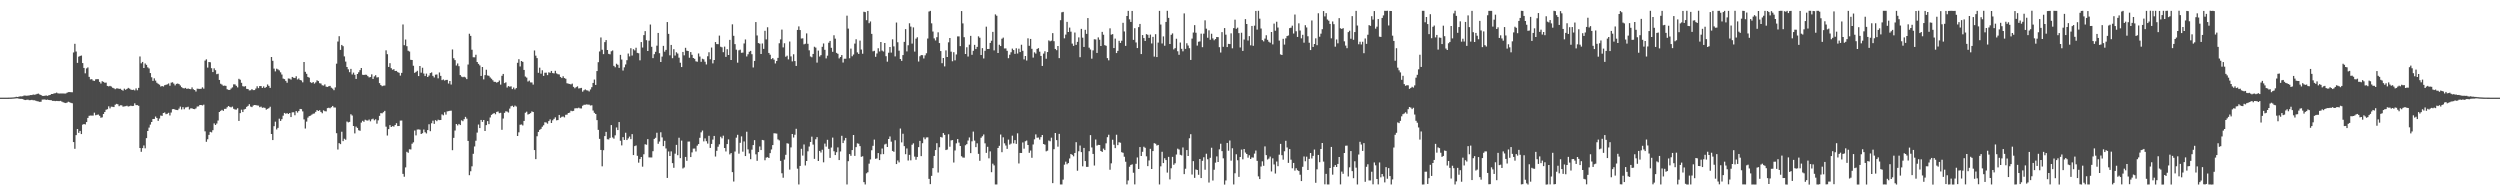 <?xml version="1.0" encoding="UTF-8"?>
<svg xmlns="http://www.w3.org/2000/svg" width="1920" height="150">
  <path d="M0 75.000h1v1.000H0zM1 75.000h1v1.000H1zM2 75.000h1v1.000H2zM3 75.000h1v1.000H3zM4 74.999h1v1.000H4zM5 74.989h1v1.000H5zM6 74.969h1v1.000H6zM7 74.947h1v1.000H7zM8 74.911h1v1.000H8zM9 74.833h1v1.000H9zM10 74.789h1v1.000H10zM11 74.650h1v1.000H11zM12 74.368h1v1.130H12zM13 74.496h1v1.000H13zM14 74.234h1v1.565H14zM15 74.007h1v1.940H15zM16 74.046h1v1.873H16zM17 73.858h1v2.246H17zM18 73.381h1v3.267H18zM19 73.446h1v3.401H19zM20 73.524h1v3.104H20zM21 73.420h1v3.148H21zM22 73.290h1v3.671H22zM23 73.022h1v3.897H23zM24 73.000h1v3.717H24zM25 72.625h1v4.361H25zM26 72.754h1v4.256H26zM27 72.545h1v4.832H27zM28 72.103h1v5.598H28zM29 71.881h1v6.062H29zM30 72.525h1v5.702H30zM31 72.936h1v5.194H31zM32 73.625h1v2.853H32zM33 73.652h1v2.774H33zM34 73.521h1v2.873H34zM35 73.340h1v3.424H35zM36 73.602h1v2.888H36zM37 73.142h1v3.643H37zM38 72.963h1v3.917H38zM39 72.200h1v4.791H39zM40 72.182h1v5.316H40zM41 71.730h1v5.723H41zM42 71.598h1v6.095H42zM43 71.104h1v6.425H43zM44 71.697h1v5.946H44zM45 71.857h1v5.808H45zM46 71.770h1v5.688H46zM47 71.789h1v6.237H47zM48 71.790h1v6.725H48zM49 71.846h1v7.069H49zM50 71.857h1v7.319H50zM51 71.227h1v7.579H51zM52 70.739h1v7.388H52zM53 70.701h1v7.826H53zM54 70.784h1v8.197H54zM55 70.881h1v8.443H55zM56 40.294h1v68.806H56zM57 33.616h1v80.652H57zM58 39.574h1v64.223H58zM59 48.267h1v50.811H59zM60 43.537h1v58.508H60zM61 42.976h1v57.566H61zM62 42.649h1v60.300H62zM63 48.431h1v47.308H63zM64 52.178h1v43.040H64zM65 56.339h1v39.237H65zM66 52.518h1v41.242H66zM67 51.759h1v38.826H67zM68 59.020h1v29.939H68zM69 60.957h1v27.746H69zM70 60.752h1v28.053H70zM71 61.829h1v26.928H71zM72 62.161h1v24.379H72zM73 60.944h1v27.566H73zM74 60.757h1v27.397H74zM75 60.811h1v27.171H75zM76 62.861h1v26.090H76zM77 64.165h1v26.266H77zM78 62.373h1v27.733H78zM79 62.849h1v24.709H79zM80 63.547h1v22.477H80zM81 63.453h1v20.804H81zM82 65.974h1v17.874H82zM83 66.339h1v15.322H83zM84 65.949h1v17.315H84zM85 66.481h1v15.431H85zM86 67.385h1v14.627H86zM87 67.779h1v14.450H87zM88 68.495h1v11.935H88zM89 67.911h1v11.838H89zM90 67.884h1v12.167H90zM91 68.269h1v13.271H91zM92 68.172h1v12.661H92zM93 68.998h1v11.914H93zM94 69.636h1v12.294H94zM95 68.073h1v13.653H95zM96 68.945h1v12.596H96zM97 68.325h1v12.855H97zM98 67.468h1v14.351H98zM99 68.068h1v13.476H99zM100 68.780h1v12.370H100zM101 69.129h1v12.330H101zM102 68.841h1v12.455H102zM103 69.449h1v9.909H103zM104 67.876h1v12.858H104zM105 69.338h1v11.423H105zM106 67.503h1v13.767H106zM107 43.356h1v70.289H107zM108 48.657h1v67.922H108zM109 47.545h1v66.209H109zM110 52.208h1v59.486H110zM111 48.739h1v65.189H111zM112 49.816h1v56.274H112zM113 51.722h1v48.864H113zM114 52.560h1v45.450H114zM115 56.138h1v39.578H115zM116 59.316h1v34.378H116zM117 62.108h1v29.296H117zM118 60.154h1v31.174H118zM119 61.923h1v27.560H119zM120 63.519h1v27.106H120zM121 64.360h1v28.479H121zM122 65.044h1v25.995H122zM123 66.477h1v22.271H123zM124 66.029h1v22.933H124zM125 66.454h1v20.349H125zM126 65.437h1v20.958H126zM127 65.150h1v22.533H127zM128 64.752h1v22.616H128zM129 64.125h1v22.508H129zM130 65.863h1v22.805H130zM131 63.491h1v22.919H131zM132 63.190h1v20.683H132zM133 64.207h1v19.499H133zM134 65.579h1v18.650H134zM135 64.391h1v20.047H135zM136 64.146h1v20.433H136zM137 64.540h1v18.844H137zM138 65.645h1v16.237H138zM139 66.925h1v17.143H139zM140 67.702h1v14.561H140zM141 67.892h1v16.025H141zM142 67.497h1v15.027H142zM143 68.313h1v14.043H143zM144 67.925h1v14.057H144zM145 68.306h1v15.787H145zM146 68.496h1v14.721H146zM147 67.139h1v16.070H147zM148 68.545h1v15.153H148zM149 69.119h1v14.760H149zM150 70.276h1v12.970H150zM151 68.112h1v13.729H151zM152 68.203h1v13.517H152zM153 68.318h1v12.316H153zM154 68.173h1v12.484H154zM155 67.047h1v13.939H155zM156 68.111h1v12.262H156zM157 46.551h1v54.328H157zM158 45.561h1v63.353H158zM159 51.933h1v55.034H159zM160 47.591h1v55.963H160zM161 47.814h1v53.459H161zM162 52.367h1v49.312H162zM163 55.354h1v44.637H163zM164 52.500h1v42.269H164zM165 53.928h1v42.076H165zM166 56.970h1v37.910H166zM167 56.633h1v35.922H167zM168 61.410h1v24.631H168zM169 64.286h1v20.866H169zM170 64.977h1v19.400H170zM171 65.874h1v19.249H171zM172 65.725h1v17.884H172zM173 65.970h1v17.569H173zM174 68.562h1v13.818H174zM175 69.004h1v12.383H175zM176 69.076h1v12.979H176zM177 67.972h1v14.508H177zM178 67.110h1v14.735H178zM179 64.769h1v18.767H179zM180 64.818h1v19.283H180zM181 65.883h1v18.276H181zM182 67.097h1v16.027H182zM183 60.535h1v32.326H183zM184 61.250h1v25.626H184zM185 63.604h1v20.621H185zM186 66.213h1v19.849H186zM187 66.485h1v17.559H187zM188 66.130h1v17.474H188zM189 68.229h1v13.846H189zM190 68.415h1v12.869H190zM191 69.441h1v10.563H191zM192 69.310h1v12.521H192zM193 68.476h1v13.787H193zM194 69.203h1v11.871H194zM195 69.151h1v11.481H195zM196 68.020h1v12.709H196zM197 66.232h1v14.778H197zM198 67.663h1v13.463H198zM199 66.085h1v16.254H199zM200 66.115h1v15.750H200zM201 67.521h1v15.287H201zM202 66.377h1v16.208H202zM203 67.564h1v15.298H203zM204 66.749h1v17.497H204zM205 64.894h1v18.708H205zM206 65.953h1v17.131H206zM207 67.489h1v14.494H207zM208 43.763h1v59.153H208zM209 46.695h1v60.857H209zM210 52.670h1v44.226H210zM211 54.846h1v38.618H211zM212 52.746h1v46.683H212zM213 53.279h1v44.932H213zM214 54.054h1v37.108H214zM215 55.563h1v37.330H215zM216 57.244h1v34.297H216zM217 60.386h1v28.448H217zM218 60.758h1v25.956H218zM219 62.081h1v25.245H219zM220 63.517h1v23.383H220zM221 60.243h1v27.297H221zM222 60.435h1v26.332H222zM223 61.136h1v28.755H223zM224 59.089h1v27.168H224zM225 59.676h1v26.524H225zM226 59.942h1v28.595H226zM227 58.577h1v26.734H227zM228 61.027h1v25.432H228zM229 60.254h1v25.045H229zM230 61.426h1v22.235H230zM231 61.791h1v22.006H231zM232 63.249h1v22.327H232zM233 47.637h1v44.079H233zM234 55.162h1v43.545H234zM235 56.660h1v36.714H235zM236 59.096h1v31.242H236zM237 59.657h1v29.548H237zM238 63.133h1v25.718H238zM239 63.777h1v24.309H239zM240 62.985h1v24.350H240zM241 64.210h1v22.913H241zM242 63.270h1v22.637H242zM243 61.689h1v22.831H243zM244 62.242h1v22.986H244zM245 63.890h1v20.718H245zM246 64.138h1v21.822H246zM247 65.469h1v21.513H247zM248 65.764h1v18.995H248zM249 64.842h1v20.536H249zM250 66.549h1v19.021H250zM251 66.758h1v16.268H251zM252 66.244h1v16.474H252zM253 65.942h1v17.214H253zM254 67.335h1v15.018H254zM255 68.064h1v13.312H255zM256 69.271h1v13.240H256zM257 67.121h1v15.489H257zM258 48.872h1v53.420H258zM259 31.875h1v82.980H259zM260 27.803h1v82.105H260zM261 38.301h1v72.397H261zM262 34.510h1v66.665H262zM263 35.462h1v72.946H263zM264 43.332h1v63.223H264zM265 47.293h1v60.029H265zM266 51.475h1v41.873H266zM267 53.242h1v40.784H267zM268 55.448h1v38.158H268zM269 52.902h1v34.864H269zM270 57.187h1v31.520H270zM271 55.747h1v41.040H271zM272 57.457h1v45.014H272zM273 60.627h1v36.586H273zM274 56.850h1v41.416H274zM275 55.521h1v44.525H275zM276 53.869h1v46.579H276zM277 52.237h1v41.909H277zM278 57.385h1v35.400H278zM279 57.588h1v35.967H279zM280 57.353h1v34.618H280zM281 57.445h1v35.024H281zM282 58.483h1v34.143H282zM283 59.436h1v32.377H283zM284 59.211h1v33.961H284zM285 57.084h1v34.576H285zM286 60.605h1v30.534H286zM287 58.661h1v33.767H287zM288 57.778h1v33.851H288zM289 59.494h1v35.491H289zM290 59.292h1v33.124H290zM291 63.845h1v25.116H291zM292 65.308h1v21.576H292zM293 66.208h1v20.832H293zM294 65.805h1v20.378H294zM295 65.691h1v19.434H295zM296 38.677h1v58.589H296zM297 41.636h1v62.439H297zM298 51.380h1v47.772H298zM299 48.555h1v47.554H299zM300 52.380h1v45.173H300zM301 53.581h1v43.270H301zM302 53.151h1v44.080H302zM303 54.547h1v41.431H303zM304 54.435h1v40.176H304zM305 55.406h1v41.409H305zM306 55.925h1v40.848H306zM307 58.080h1v34.544H307zM308 55.987h1v36.605H308zM309 18.780h1v114.766H309zM310 34.735h1v101.006H310zM311 30.378h1v98.165H311zM312 35.482h1v81.082H312zM313 38.953h1v78.412H313zM314 39.585h1v75.060H314zM315 45.913h1v68.857H315zM316 46.082h1v64.306H316zM317 50.476h1v58.845H317zM318 55.951h1v44.296H318zM319 55.185h1v48.807H319zM320 54.360h1v45.109H320zM321 58.396h1v40.974H321zM322 50.705h1v48.889H322zM323 55.824h1v47.072H323zM324 51.996h1v50.307H324zM325 56.470h1v43.012H325zM326 58.427h1v43.143H326zM327 56.551h1v45.955H327zM328 59.149h1v40.752H328zM329 57.995h1v37.422H329zM330 56.113h1v44.624H330zM331 55.577h1v39.093H331zM332 58.273h1v34.376H332zM333 59.510h1v35.627H333zM334 57.362h1v34.910H334zM335 57.182h1v35.877H335zM336 60.166h1v31.729H336zM337 55.655h1v36.605H337zM338 58.249h1v33.916H338zM339 61.529h1v26.328H339zM340 61.013h1v27.542H340zM341 61.833h1v24.398H341zM342 61.391h1v26.614H342zM343 61.340h1v24.237H343zM344 64.178h1v21.165H344zM345 62.226h1v22.878H345zM346 64.899h1v20.105H346zM347 37.971h1v77.361H347zM348 44.727h1v61.145H348zM349 46.159h1v54.087H349zM350 50.338h1v44.880H350zM351 48.723h1v47.581H351zM352 50.817h1v44.356H352zM353 57.663h1v38.403H353zM354 58.836h1v33.572H354zM355 59.268h1v33.820H355zM356 58.913h1v32.649H356zM357 59.508h1v30.223H357zM358 60.792h1v30.345H358zM359 49.542h1v58.670H359zM360 25.896h1v108.682H360zM361 27.570h1v103.986H361zM362 38.171h1v89.556H362zM363 44.001h1v74.126H363zM364 44.027h1v68.470H364zM365 42.026h1v66.057H365zM366 47.607h1v54.256H366zM367 49.061h1v46.589H367zM368 50.242h1v48.114H368zM369 58.299h1v33.811H369zM370 51.463h1v42.139H370zM371 60.957h1v31.216H371zM372 57.685h1v42.907H372zM373 53.539h1v42.546H373zM374 57.946h1v35.088H374zM375 58.192h1v37.132H375zM376 59.479h1v30.743H376zM377 60.473h1v27.727H377zM378 61.650h1v25.795H378zM379 62.810h1v23.986H379zM380 62.860h1v24.872H380zM381 63.493h1v22.497H381zM382 62.998h1v22.633H382zM383 61.853h1v25.063H383zM384 64.990h1v21.631H384zM385 58.203h1v41.465H385zM386 56.789h1v34.253H386zM387 63.860h1v22.843H387zM388 63.241h1v22.231H388zM389 67.203h1v18.487H389zM390 66.077h1v20.336H390zM391 66.586h1v16.844H391zM392 66.320h1v15.291H392zM393 68.436h1v12.776H393zM394 67.217h1v15.010H394zM395 68.679h1v12.415H395zM396 67.650h1v14.143H396zM397 48.238h1v56.191H397zM398 45.445h1v56.173H398zM399 51.039h1v44.778H399zM400 46.833h1v48.766H400zM401 47.516h1v48.823H401zM402 53.687h1v39.212H402zM403 58.758h1v27.831H403zM404 59.584h1v26.178H404zM405 62.628h1v25.311H405zM406 61.927h1v25.553H406zM407 63.261h1v23.621H407zM408 63.309h1v22.242H408zM409 64.979h1v21.044H409zM410 38.772h1v76.498H410zM411 42.773h1v79.443H411zM412 44.635h1v60.025H412zM413 55.935h1v45.408H413zM414 51.990h1v47.725H414zM415 56.555h1v42.439H415zM416 53.961h1v43.386H416zM417 58.272h1v37.919H417zM418 55.855h1v38.065H418zM419 55.831h1v38.278H419zM420 57.695h1v37.264H420zM421 55.528h1v37.443H421zM422 55.888h1v35.792H422zM423 54.486h1v39.988H423zM424 56.095h1v36.339H424zM425 56.360h1v34.904H425zM426 54.379h1v35.723H426zM427 56.395h1v36.031H427zM428 56.962h1v35.242H428zM429 57.178h1v31.111H429zM430 59.075h1v31.399H430zM431 59.937h1v29.756H431zM432 58.563h1v30.876H432zM433 59.932h1v30.251H433zM434 60.480h1v27.700H434zM435 63.951h1v24.047H435zM436 64.276h1v22.522H436zM437 64.475h1v22.054H437zM438 64.806h1v20.214H438zM439 64.225h1v21.183H439zM440 66.703h1v18.445H440zM441 67.772h1v15.454H441zM442 66.924h1v16.186H442zM443 66.306h1v16.842H443zM444 67.928h1v14.746H444zM445 67.749h1v15.494H445zM446 67.495h1v15.816H446zM447 70.377h1v10.807H447zM448 69.331h1v11.174H448zM449 68.654h1v11.756H449zM450 69.335h1v10.840H450zM451 69.516h1v10.815H451zM452 70.220h1v10.182H452zM453 68.733h1v12.316H453zM454 66.972h1v13.852H454zM455 63.712h1v21.156H455zM456 61.057h1v25.550H456zM457 65.207h1v22.358H457zM458 54.565h1v37.695H458zM459 47.747h1v51.980H459zM460 39.505h1v67.148H460zM461 28.796h1v86.367H461zM462 38.192h1v89.531H462zM463 41.550h1v73.795H463zM464 32.350h1v72.175H464zM465 30.781h1v70.504H465zM466 38.379h1v68.590H466zM467 41.383h1v65.731H467zM468 41.744h1v64.128H468zM469 39.382h1v56.678H469zM470 38.781h1v66.790H470zM471 50.571h1v55.926H471zM472 51.647h1v52.311H472zM473 48.965h1v48.908H473zM474 49.752h1v50.146H474zM475 52.146h1v41.596H475zM476 42.137h1v65.943H476zM477 45.704h1v65.962H477zM478 54.164h1v51.142H478zM479 51.696h1v55.795H479zM480 49.487h1v52.429H480zM481 46.235h1v61.357H481zM482 41.134h1v65.164H482zM483 43.297h1v61.610H483zM484 37.024h1v69.846H484zM485 42.668h1v60.337H485zM486 37.783h1v81.311H486zM487 38.697h1v73.532H487zM488 36.683h1v75.056H488zM489 40.584h1v79.052H489zM490 40.887h1v84.030H490zM491 46.326h1v75.820H491zM492 32.308h1v88.264H492zM493 36.523h1v91.464H493zM494 26.987h1v91.475H494zM495 23.897h1v86.907H495zM496 30.855h1v80.310H496zM497 39.185h1v67.681H497zM498 31.228h1v89.671H498zM499 18.821h1v102.088H499zM500 35.958h1v84.977H500zM501 44.632h1v71.493H501zM502 41.644h1v65.032H502zM503 39.775h1v66.060H503zM504 35.055h1v66.889H504zM505 25.308h1v85.126H505zM506 40.882h1v67.806H506zM507 47.608h1v53.991H507zM508 43.461h1v62.038H508zM509 35.225h1v76.991H509zM510 39.665h1v68.457H510zM511 38.310h1v75.713H511zM512 16.966h1v119.663H512zM513 26.012h1v90.297H513zM514 42.474h1v77.349H514zM515 34.523h1v81.772H515zM516 44.703h1v80.565H516zM517 37.771h1v91.116H517zM518 42.650h1v75.386H518zM519 40.115h1v71.135H519zM520 41.127h1v78.044H520zM521 44.277h1v61.483H521zM522 48.169h1v73.273H522zM523 51.523h1v56.439H523zM524 39.874h1v89.496H524zM525 42.511h1v86.126H525zM526 36.733h1v83.781H526zM527 38.920h1v84.554H527zM528 39.178h1v69.573H528zM529 44.329h1v64.346H529zM530 39.972h1v80.665H530zM531 42.105h1v74.938H531zM532 44.541h1v69.586H532zM533 45.163h1v68.915H533zM534 47.128h1v69.193H534zM535 47.429h1v64.427H535zM536 41.064h1v69.581H536zM537 43.430h1v62.398H537zM538 47.483h1v54.125H538zM539 45.118h1v55.140H539zM540 45.546h1v63.052H540zM541 47.389h1v58.921H541zM542 49.511h1v58.946H542zM543 43.193h1v67.104H543zM544 40.137h1v64.137H544zM545 45.492h1v68.107H545zM546 36.517h1v74.028H546zM547 48.686h1v58.548H547zM548 46.075h1v58.325H548zM549 32.291h1v87.925H549zM550 33.839h1v81.968H550zM551 33.926h1v78.770H551zM552 27.356h1v83.491H552zM553 35.882h1v69.122H553zM554 36.337h1v69.894H554zM555 40.074h1v64.101H555zM556 35.810h1v77.837H556zM557 43.651h1v72.670H557zM558 37.804h1v72.845H558zM559 42.256h1v64.817H559zM560 30.641h1v87.918H560zM561 46.069h1v71.504H561zM562 18.686h1v113.522H562zM563 27.473h1v111.927H563zM564 33.877h1v82.523H564zM565 38.121h1v67.590H565zM566 48.148h1v55.385H566zM567 38.654h1v79.355H567zM568 38.120h1v71.541H568zM569 40.559h1v64.190H569zM570 40.422h1v76.049H570zM571 33.394h1v75.236H571zM572 30.285h1v89.585H572zM573 43.386h1v57.782H573zM574 41.665h1v73.094H574zM575 39.737h1v78.133H575zM576 39.079h1v83.163H576zM577 41.609h1v73.318H577zM578 51.820h1v59.613H578zM579 46.819h1v60.829H579zM580 16.938h1v101.582H580zM581 27.247h1v96.227H581zM582 33.054h1v83.733H582zM583 33.533h1v78.943H583zM584 41.488h1v73.750H584zM585 33.397h1v74.082H585zM586 37.525h1v70.190H586zM587 23.659h1v99.422H587zM588 30.233h1v90.794H588zM589 20.922h1v99.773H589zM590 40.634h1v80.711H590zM591 42.045h1v75.545H591zM592 45.431h1v69.356H592zM593 44.612h1v66.820H593zM594 45.831h1v56.524H594zM595 48.720h1v53.755H595zM596 46.837h1v55.764H596zM597 44.423h1v62.658H597zM598 33.229h1v74.596H598zM599 30.259h1v93.303H599zM600 22.716h1v110.374H600zM601 36.382h1v100.119H601zM602 33.249h1v89.310H602zM603 43.572h1v75.331H603zM604 42.776h1v67.267H604zM605 45.621h1v64.740H605zM606 31.871h1v98.386H606zM607 43.305h1v69.899H607zM608 47.138h1v55.750H608zM609 41.673h1v63.964H609zM610 46.878h1v56.598H610zM611 50.621h1v48.320H611zM612 22.965h1v106.572H612zM613 20.272h1v121.378H613zM614 23.100h1v104.339H614zM615 29.582h1v84.673H615zM616 29.433h1v90.090H616zM617 34.029h1v76.916H617zM618 33.596h1v93.491H618zM619 25.647h1v97.981H619zM620 33.626h1v82.598H620zM621 38.657h1v73.862H621zM622 43.365h1v65.694H622zM623 43.959h1v60.996H623zM624 41.414h1v69.626H624zM625 35.905h1v86.087H625zM626 36.574h1v70.388H626zM627 48.103h1v57.239H627zM628 38.886h1v84.760H628zM629 43.394h1v72.525H629zM630 42.337h1v74.828H630zM631 35.965h1v79.027H631zM632 33.377h1v91.298H632zM633 38.252h1v72.036H633zM634 44.835h1v67.743H634zM635 42.757h1v64.633H635zM636 32.801h1v81.532H636zM637 31.453h1v89.807H637zM638 36.712h1v76.620H638zM639 39.777h1v65.901H639zM640 27.092h1v89.078H640zM641 29.704h1v89.408H641zM642 40.618h1v76.272H642zM643 41.321h1v71.893H643zM644 44.839h1v78.116H644zM645 43.753h1v72.576H645zM646 42.286h1v61.998H646zM647 48.045h1v61.815H647zM648 45.090h1v62.784H648zM649 45.088h1v60.839H649zM650 12.037h1v129.618H650zM651 21.969h1v101.843H651zM652 44.737h1v73.578H652zM653 37.310h1v82.369H653zM654 43.207h1v72.053H654zM655 41.888h1v61.787H655zM656 33.493h1v86.210H656zM657 30.155h1v82.849H657zM658 40.260h1v69.842H658zM659 41.416h1v68.979H659zM660 31.203h1v81.015H660zM661 38.018h1v82.403H661zM662 41.270h1v78.721H662zM663 9.036h1v130.826H663zM664 9.296h1v132.378H664zM665 15.498h1v117.612H665zM666 8.395h1v123.908H666zM667 17.828h1v107.873H667zM668 16.506h1v105.942H668zM669 25.988h1v89.431H669zM670 39.438h1v72.562H670zM671 38.997h1v68.231H671zM672 43.617h1v78.353H672zM673 41.064h1v80.592H673zM674 37.074h1v80.468H674zM675 39.508h1v83.422H675zM676 32.254h1v86.215H676zM677 38.849h1v75.226H677zM678 39.583h1v78.817H678zM679 33.018h1v77.924H679zM680 43.142h1v67.221H680zM681 47.378h1v65.517H681zM682 40.507h1v66.267H682zM683 36.090h1v68.740H683zM684 40.414h1v68.390H684zM685 30.212h1v85.680H685zM686 35.624h1v80.950H686zM687 43.303h1v64.431H687zM688 17.315h1v108.670H688zM689 32.438h1v90.819H689zM690 38.916h1v85.813H690zM691 45.287h1v53.449H691zM692 46.762h1v62.576H692zM693 42.266h1v60.441H693zM694 32.162h1v80.090H694zM695 22.380h1v96.052H695zM696 39.488h1v74.549H696zM697 34.742h1v88.560H697zM698 17.853h1v101.069H698zM699 20.439h1v102.716H699zM700 33.473h1v77.706H700zM701 21.024h1v89.047H701zM702 39.641h1v80.628H702zM703 29.710h1v92.948H703zM704 28.632h1v91.892H704zM705 47.239h1v65.762H705zM706 43.222h1v64.960H706zM707 42.296h1v77.598H707zM708 42.416h1v67.538H708zM709 44.878h1v60.669H709zM710 42.496h1v64.455H710zM711 40.924h1v64.627H711zM712 29.598h1v75.851H712zM713 8.842h1v128.517H713zM714 8.348h1v133.081H714zM715 17.910h1v117.147H715zM716 24.240h1v104.904H716zM717 29.499h1v90.256H717zM718 31.084h1v84.147H718zM719 28.583h1v81.412H719zM720 24.836h1v107.675H720zM721 33.087h1v80.006H721zM722 39.231h1v65.914H722zM723 48.516h1v57.095H723zM724 44.527h1v57.652H724zM725 50.987h1v52.595H725zM726 38.693h1v76.568H726zM727 43.776h1v71.082H727zM728 32.489h1v70.616H728zM729 29.165h1v83.501H729zM730 39.667h1v68.165H730zM731 47.032h1v60.543H731zM732 40.112h1v84.738H732zM733 46.342h1v69.194H733zM734 41.826h1v68.240H734zM735 27.977h1v78.816H735zM736 27.979h1v81.545H736zM737 35.449h1v76.701H737zM738 8.497h1v111.495H738zM739 17.987h1v102.983H739zM740 28.549h1v92.530H740zM741 41.472h1v70.114H741zM742 36.293h1v74.388H742zM743 43.439h1v64.466H743zM744 34.321h1v71.229H744zM745 27.551h1v90.036H745zM746 42.112h1v66.431H746zM747 39.024h1v62.042H747zM748 34.472h1v73.494H748zM749 37.665h1v75.354H749zM750 35.973h1v74.083H750zM751 27.882h1v90.278H751zM752 28.973h1v94.524H752zM753 42.227h1v63.538H753zM754 36.943h1v67.734H754zM755 44.877h1v58.384H755zM756 39.022h1v71.081H756zM757 20.471h1v96.925H757zM758 37.611h1v75.130H758zM759 37.597h1v83.995H759zM760 32.972h1v83.300H760zM761 31.299h1v100.952H761zM762 24.464h1v101.252H762zM763 38.689h1v88.317H763zM764 11.058h1v130.625H764zM765 12.092h1v129.570H765zM766 40.720h1v72.966H766zM767 34.378h1v77.608H767zM768 35.362h1v67.976H768zM769 29.762h1v87.119H769zM770 28.855h1v76.596H770zM771 37.205h1v72.876H771zM772 37.164h1v74.626H772zM773 39.002h1v75.317H773zM774 44.706h1v62.529H774zM775 42.056h1v68.991H775zM776 40.154h1v70.142H776zM777 37.307h1v66.897H777zM778 38.471h1v71.630H778zM779 41.368h1v66.254H779zM780 37.054h1v73.424H780zM781 41.132h1v61.268H781zM782 37.369h1v88.163H782zM783 39.998h1v77.432H783zM784 34.357h1v83.131H784zM785 39.018h1v70.390H785zM786 45.621h1v68.544H786zM787 43.014h1v65.467H787zM788 46.514h1v61.405H788zM789 29.437h1v81.907H789zM790 35.190h1v82.163H790zM791 29.901h1v85.720H791zM792 37.499h1v83.666H792zM793 44.236h1v66.711H793zM794 40.206h1v66.777H794zM795 41.171h1v62.026H795zM796 37.572h1v68.189H796zM797 36.971h1v68.637H797zM798 39.677h1v67.522H798zM799 42.967h1v62.363H799zM800 50.643h1v53.058H800zM801 41.170h1v69.398H801zM802 39.381h1v71.703H802zM803 45.103h1v71.122H803zM804 39.999h1v75.699H804zM805 31.045h1v76.866H805zM806 31.755h1v76.762H806zM807 31.210h1v74.515H807zM808 25.465h1v115.193H808zM809 31.662h1v82.935H809zM810 37.584h1v64.546H810zM811 38.544h1v69.053H811zM812 35.329h1v77.326H812zM813 44.639h1v58.170H813zM814 15.530h1v126.114H814zM815 9.467h1v132.182H815zM816 9.137h1v128.813H816zM817 29.436h1v97.027H817zM818 26.575h1v97.585H818zM819 16.809h1v109.367H819zM820 24.586h1v100.625H820zM821 21.220h1v100.470H821zM822 24.339h1v93.958H822zM823 33.504h1v85.443H823zM824 35.226h1v84.820H824zM825 25.003h1v92.476H825zM826 34.458h1v74.769H826zM827 32.141h1v98.970H827zM828 28.735h1v87.444H828zM829 43.926h1v67.836H829zM830 22.149h1v94.678H830zM831 28.942h1v98.798H831zM832 36.049h1v77.564H832zM833 22.877h1v100.835H833zM834 25.990h1v102.185H834zM835 13.888h1v114.259H835zM836 36.596h1v79.516H836zM837 38.034h1v65.739H837zM838 45.066h1v68.192H838zM839 38.698h1v79.510H839zM840 30.171h1v96.944H840zM841 30.331h1v76.844H841zM842 40.639h1v71.193H842zM843 28.732h1v82.522H843zM844 30.525h1v80.839H844zM845 35.345h1v80.599H845zM846 24.489h1v92.183H846zM847 26.664h1v87.464H847zM848 34.670h1v80.606H848zM849 35.174h1v74.912H849zM850 44.637h1v60.741H850zM851 46.342h1v57.130H851zM852 21.761h1v108.603H852zM853 26.604h1v98.837H853zM854 26.203h1v81.108H854zM855 36.904h1v74.230H855zM856 29.660h1v84.082H856zM857 40.766h1v62.719H857zM858 39.087h1v72.373H858zM859 31.354h1v77.928H859zM860 32.979h1v76.653H860zM861 31.302h1v85.601H861zM862 17.515h1v99.836H862zM863 24.174h1v96.218H863zM864 35.237h1v88.980H864zM865 12.278h1v129.338H865zM866 8.340h1v130.245H866zM867 14.865h1v113.197H867zM868 16.861h1v109.810H868zM869 8.381h1v117.850H869zM870 30.595h1v102.052H870zM871 21.633h1v119.994H871zM872 32.623h1v93.188H872zM873 36.917h1v84.009H873zM874 20.816h1v108.969H874zM875 18.402h1v94.561H875zM876 41.531h1v78.293H876zM877 26.953h1v89.634H877zM878 29.244h1v83.434H878zM879 31.416h1v82.088H879zM880 26.217h1v93.830H880zM881 26.732h1v100.843H881zM882 29.074h1v94.189H882zM883 26.584h1v87.682H883zM884 33.405h1v96.378H884zM885 28.316h1v87.719H885zM886 43.455h1v66.544H886zM887 26.261h1v84.120H887zM888 43.804h1v67.940H888zM889 32.695h1v78.590H889zM890 8.357h1v133.324H890zM891 18.867h1v108.869H891zM892 33.358h1v83.200H892zM893 27.950h1v97.291H893zM894 35.134h1v86.390H894zM895 16.848h1v106.083H895zM896 8.320h1v124.231H896zM897 13.739h1v106.712H897zM898 33.803h1v103.983H898zM899 26.710h1v102.520H899zM900 25.669h1v94.818H900zM901 37.917h1v88.662H901zM902 36.984h1v88.390H902zM903 29.740h1v88.943H903zM904 39.373h1v74.790H904zM905 42.083h1v72.739H905zM906 32.652h1v86.240H906zM907 37.492h1v81.880H907zM908 39.426h1v73.823H908zM909 10.293h1v123.465H909zM910 37.548h1v92.041H910zM911 33.216h1v82.039H911zM912 34.987h1v84.829H912zM913 37.016h1v69.176H913zM914 46.015h1v57.062H914zM915 29.653h1v104.387H915zM916 25.012h1v98.717H916zM917 19.323h1v117.258H917zM918 25.149h1v104.999H918zM919 35.000h1v95.573H919zM920 32.060h1v102.163H920zM921 31.776h1v90.313H921zM922 25.870h1v110.904H922zM923 36.270h1v87.249H923zM924 25.846h1v94.937H924zM925 15.594h1v114.766H925zM926 22.021h1v96.041H926zM927 28.969h1v93.330H927zM928 23.306h1v116.873H928zM929 30.513h1v90.686H929zM930 25.932h1v87.515H930zM931 29.500h1v109.153H931zM932 30.948h1v99.428H932zM933 29.988h1v94.951H933zM934 28.412h1v91.711H934zM935 28.541h1v95.898H935zM936 36.271h1v78.430H936zM937 40.348h1v70.063H937zM938 24.681h1v91.403H938zM939 35.931h1v85.653H939zM940 21.578h1v120.208H940zM941 26.606h1v111.982H941zM942 36.131h1v73.627H942zM943 33.715h1v82.070H943zM944 33.840h1v74.098H944zM945 25.608h1v97.782H945zM946 37.110h1v76.740H946zM947 21.590h1v120.068H947zM948 15.089h1v117.965H948zM949 22.103h1v96.354H949zM950 21.264h1v101.800H950zM951 25.460h1v110.371H951zM952 36.466h1v84.089H952zM953 25.133h1v89.765H953zM954 39.132h1v83.232H954zM955 30.349h1v84.106H955zM956 14.718h1v102.451H956zM957 18.407h1v99.874H957zM958 31.118h1v89.977H958zM959 27.769h1v91.470H959zM960 34.804h1v87.320H960zM961 19.924h1v100.946H961zM962 35.162h1v85.871H962zM963 19.701h1v98.284H963zM964 8.383h1v107.247H964zM965 22.754h1v100.771H965zM966 8.292h1v127.183H966zM967 14.338h1v123.192H967zM968 21.895h1v106.007H968zM969 30.824h1v93.062H969zM970 31.805h1v95.528H970zM971 29.656h1v82.775H971zM972 27.101h1v92.024H972zM973 30.575h1v91.931H973zM974 32.029h1v89.797H974zM975 32.828h1v87.423H975zM976 24.574h1v107.133H976zM977 34.117h1v87.460H977zM978 18.140h1v108.163H978zM979 23.587h1v109.673H979zM980 16.686h1v107.362H980zM981 21.172h1v106.463H981zM982 31.194h1v87.571H982zM983 41.798h1v68.689H983zM984 42.239h1v76.959H984zM985 29.815h1v92.794H985zM986 34.269h1v81.909H986zM987 29.432h1v78.725H987zM988 27.715h1v85.537H988zM989 27.238h1v97.832H989zM990 21.581h1v92.913H990zM991 21.267h1v101.348H991zM992 19.689h1v109.557H992zM993 25.751h1v99.388H993zM994 11.157h1v119.866H994zM995 24.011h1v105.204H995zM996 28.388h1v102.331H996zM997 17.941h1v113.425H997zM998 23.458h1v110.713H998zM999 29.415h1v109.622H999zM1000 26.736h1v101.354H1000zM1001 32.776h1v87.384H1001zM1002 19.366h1v104.495H1002zM1003 21.108h1v99.192H1003zM1004 27.834h1v102.702H1004zM1005 32.823h1v89.210H1005zM1006 38.470h1v79.059H1006zM1007 15.728h1v105.975H1007zM1008 36.065h1v83.663H1008zM1009 33.807h1v81.058H1009zM1010 29.423h1v110.942H1010zM1011 34.720h1v95.326H1011zM1012 10.189h1v108.783H1012zM1013 28.226h1v96.342H1013zM1014 25.841h1v88.607H1014zM1015 22.408h1v87.439H1015zM1016 8.512h1v115.601H1016zM1017 12.613h1v128.969H1017zM1018 10.079h1v123.456H1018zM1019 15.010h1v126.670H1019zM1020 15.909h1v125.745H1020zM1021 18.395h1v110.632H1021zM1022 29.426h1v83.422H1022zM1023 16.466h1v117.695H1023zM1024 18.598h1v109.563H1024zM1025 35.853h1v90.938H1025zM1026 30.285h1v97.947H1026zM1027 33.285h1v92.594H1027zM1028 13.923h1v106.668H1028zM1029 21.707h1v119.925H1029zM1030 22.284h1v109.526H1030zM1031 21.598h1v111.865H1031zM1032 31.758h1v85.748H1032zM1033 35.037h1v76.894H1033zM1034 37.013h1v74.816H1034zM1035 24.689h1v110.855H1035zM1036 23.606h1v104.901H1036zM1037 29.755h1v86.242H1037zM1038 12.407h1v119.024H1038zM1039 30.543h1v106.339H1039zM1040 24.638h1v99.211H1040zM1041 8.358h1v120.411H1041zM1042 19.619h1v122.037H1042zM1043 34.019h1v84.680H1043zM1044 32.074h1v76.809H1044zM1045 34.149h1v76.826H1045zM1046 32.054h1v83.880H1046zM1047 40.878h1v69.071H1047zM1048 29.523h1v110.113H1048zM1049 33.696h1v94.385H1049zM1050 26.671h1v99.484H1050zM1051 19.315h1v119.262H1051zM1052 19.844h1v118.777H1052zM1053 12.431h1v119.474H1053zM1054 15.061h1v126.523H1054zM1055 8.513h1v116.267H1055zM1056 22.006h1v104.984H1056zM1057 20.485h1v117.010H1057zM1058 14.666h1v126.976H1058zM1059 28.177h1v96.585H1059zM1060 28.349h1v107.858H1060zM1061 13.784h1v119.860H1061zM1062 11.814h1v123.718H1062zM1063 8.285h1v131.805H1063zM1064 8.341h1v120.021H1064zM1065 8.233h1v129.022H1065zM1066 19.541h1v109.580H1066zM1067 8.405h1v126.808H1067zM1068 8.424h1v133.234H1068zM1069 27.388h1v110.366H1069zM1070 31.412h1v81.873H1070zM1071 46.666h1v56.876H1071zM1072 37.036h1v64.977H1072zM1073 51.982h1v41.998H1073zM1074 54.008h1v40.549H1074zM1075 55.580h1v37.270H1075zM1076 61.312h1v28.016H1076zM1077 58.194h1v29.534H1077zM1078 64.603h1v22.529H1078zM1079 65.904h1v20.338H1079zM1080 65.429h1v21.918H1080zM1081 65.515h1v18.356H1081zM1082 68.242h1v13.930H1082zM1083 67.542h1v15.113H1083zM1084 66.682h1v17.119H1084zM1085 67.293h1v15.487H1085zM1086 65.590h1v22.350H1086zM1087 59.655h1v33.132H1087zM1088 57.440h1v36.838H1088zM1089 53.270h1v44.636H1089zM1090 42.048h1v65.142H1090zM1091 51.427h1v49.552H1091zM1092 8.276h1v133.427H1092zM1093 8.298h1v133.377H1093zM1094 17.093h1v114.802H1094zM1095 13.038h1v118.810H1095zM1096 18.484h1v122.763H1096zM1097 26.195h1v110.678H1097zM1098 10.913h1v115.665H1098zM1099 29.349h1v105.743H1099zM1100 20.605h1v104.561H1100zM1101 19.598h1v103.215H1101zM1102 28.713h1v81.777H1102zM1103 26.834h1v90.420H1103zM1104 38.086h1v75.138H1104zM1105 28.852h1v84.928H1105zM1106 29.039h1v88.280H1106zM1107 33.867h1v86.590H1107zM1108 19.712h1v100.046H1108zM1109 27.814h1v87.787H1109zM1110 37.279h1v78.651H1110zM1111 38.401h1v88.745H1111zM1112 33.243h1v90.417H1112zM1113 32.216h1v96.708H1113zM1114 19.956h1v117.164H1114zM1115 29.506h1v97.785H1115zM1116 10.284h1v118.905H1116zM1117 8.268h1v133.390H1117zM1118 12.211h1v127.083H1118zM1119 25.194h1v103.742H1119zM1120 20.778h1v113.417H1120zM1121 16.407h1v114.316H1121zM1122 32.004h1v107.563H1122zM1123 29.736h1v91.330H1123zM1124 31.893h1v95.159H1124zM1125 16.824h1v106.194H1125zM1126 35.227h1v88.851H1126zM1127 11.806h1v100.450H1127zM1128 20.844h1v97.639H1128zM1129 31.972h1v79.854H1129zM1130 8.340h1v129.948H1130zM1131 24.723h1v96.754H1131zM1132 32.254h1v87.661H1132zM1133 25.282h1v105.712H1133zM1134 27.429h1v102.827H1134zM1135 30.178h1v90.456H1135zM1136 16.016h1v120.040H1136zM1137 23.411h1v114.590H1137zM1138 36.201h1v85.209H1138zM1139 24.129h1v93.237H1139zM1140 34.733h1v81.561H1140zM1141 35.753h1v80.504H1141zM1142 11.714h1v121.087H1142zM1143 8.327h1v133.214H1143zM1144 8.367h1v133.024H1144zM1145 8.334h1v120.157H1145zM1146 20.448h1v109.653H1146zM1147 15.098h1v118.479H1147zM1148 11.254h1v113.343H1148zM1149 22.295h1v116.111H1149zM1150 21.001h1v96.391H1150zM1151 29.108h1v97.724H1151zM1152 27.121h1v99.343H1152zM1153 29.518h1v99.481H1153zM1154 31.222h1v85.046H1154zM1155 20.776h1v97.095H1155zM1156 27.225h1v94.811H1156zM1157 37.348h1v88.221H1157zM1158 34.018h1v80.773H1158zM1159 36.366h1v84.831H1159zM1160 40.204h1v72.733H1160zM1161 31.756h1v86.409H1161zM1162 24.894h1v95.639H1162zM1163 20.530h1v102.862H1163zM1164 21.359h1v96.952H1164zM1165 25.492h1v93.997H1165zM1166 16.064h1v99.037H1166zM1167 13.769h1v105.141H1167zM1168 8.283h1v133.346H1168zM1169 8.375h1v133.054H1169zM1170 12.256h1v106.983H1170zM1171 16.114h1v121.905H1171zM1172 19.007h1v121.813H1172zM1173 23.669h1v118.076H1173zM1174 23.458h1v102.678H1174zM1175 12.936h1v126.599H1175zM1176 31.448h1v97.433H1176zM1177 25.273h1v104.212H1177zM1178 21.764h1v107.863H1178zM1179 28.412h1v88.209H1179zM1180 14.053h1v108.203H1180zM1181 10.023h1v115.887H1181zM1182 24.458h1v95.645H1182zM1183 22.766h1v102.501H1183zM1184 26.541h1v96.781H1184zM1185 24.580h1v102.999H1185zM1186 27.021h1v97.622H1186zM1187 12.516h1v129.233H1187zM1188 16.627h1v124.994H1188zM1189 17.187h1v109.530H1189zM1190 15.415h1v126.222H1190zM1191 17.975h1v117.582H1191zM1192 21.258h1v96.085H1192zM1193 8.272h1v133.305H1193zM1194 8.542h1v132.847H1194zM1195 11.624h1v120.250H1195zM1196 13.023h1v114.250H1196zM1197 19.162h1v113.974H1197zM1198 8.564h1v113.742H1198zM1199 10.231h1v119.589H1199zM1200 22.240h1v111.284H1200zM1201 30.207h1v96.100H1201zM1202 25.235h1v108.615H1202zM1203 17.871h1v108.856H1203zM1204 26.083h1v94.388H1204zM1205 20.905h1v103.988H1205zM1206 34.355h1v96.597H1206zM1207 20.768h1v101.444H1207zM1208 24.999h1v97.128H1208zM1209 17.318h1v105.999H1209zM1210 37.178h1v88.700H1210zM1211 34.045h1v86.537H1211zM1212 22.488h1v99.504H1212zM1213 34.327h1v92.442H1213zM1214 35.812h1v87.988H1214zM1215 25.499h1v105.070H1215zM1216 27.573h1v109.788H1216zM1217 24.940h1v112.849H1217zM1218 20.697h1v120.863H1218zM1219 13.617h1v120.694H1219zM1220 21.104h1v107.453H1220zM1221 20.076h1v98.406H1221zM1222 23.782h1v100.282H1222zM1223 35.153h1v93.040H1223zM1224 37.699h1v88.439H1224zM1225 23.375h1v102.312H1225zM1226 33.623h1v75.620H1226zM1227 43.514h1v63.693H1227zM1228 33.221h1v81.413H1228zM1229 31.097h1v83.022H1229zM1230 41.192h1v65.394H1230zM1231 37.303h1v80.109H1231zM1232 47.531h1v56.190H1232zM1233 39.098h1v68.339H1233zM1234 29.628h1v91.777H1234zM1235 28.399h1v84.854H1235zM1236 39.237h1v69.991H1236zM1237 23.775h1v112.354H1237zM1238 25.881h1v104.032H1238zM1239 31.959h1v96.431H1239zM1240 20.329h1v114.532H1240zM1241 29.722h1v95.861H1241zM1242 33.038h1v85.072H1242zM1243 10.745h1v109.537H1243zM1244 8.482h1v133.024H1244zM1245 9.411h1v132.182H1245zM1246 17.344h1v117.636H1246zM1247 17.961h1v121.876H1247zM1248 30.373h1v97.927H1248zM1249 33.491h1v98.497H1249zM1250 27.356h1v108.090H1250zM1251 17.747h1v118.155H1251zM1252 21.359h1v105.291H1252zM1253 30.595h1v98.373H1253zM1254 30.539h1v98.219H1254zM1255 16.874h1v101.586H1255zM1256 22.875h1v98.724H1256zM1257 28.602h1v97.190H1257zM1258 40.497h1v75.421H1258zM1259 27.035h1v95.533H1259zM1260 14.477h1v100.976H1260zM1261 30.586h1v81.377H1261zM1262 35.801h1v79.005H1262zM1263 31.473h1v84.559H1263zM1264 43.417h1v63.735H1264zM1265 35.696h1v76.038H1265zM1266 23.877h1v94.031H1266zM1267 8.294h1v120.989H1267zM1268 28.411h1v92.794H1268zM1269 13.063h1v128.480H1269zM1270 21.362h1v118.866H1270zM1271 36.036h1v97.673H1271zM1272 25.313h1v98.645H1272zM1273 25.010h1v99.676H1273zM1274 37.163h1v82.615H1274zM1275 12.147h1v129.522H1275zM1276 8.327h1v121.045H1276zM1277 19.389h1v116.137H1277zM1278 19.107h1v110.534H1278zM1279 25.249h1v106.654H1279zM1280 29.011h1v102.351H1280zM1281 19.771h1v101.910H1281zM1282 28.045h1v98.980H1282zM1283 33.846h1v86.925H1283zM1284 36.946h1v80.498H1284zM1285 12.347h1v112.990H1285zM1286 31.702h1v96.688H1286zM1287 30.932h1v86.318H1287zM1288 14.876h1v126.758H1288zM1289 24.704h1v113.283H1289zM1290 17.958h1v108.720H1290zM1291 17.226h1v107.672H1291zM1292 8.407h1v124.115H1292zM1293 17.622h1v111.010H1293zM1294 15.405h1v125.738H1294zM1295 8.293h1v133.409H1295zM1296 19.920h1v121.797H1296zM1297 20.046h1v114.800H1297zM1298 9.115h1v132.559H1298zM1299 24.480h1v110.341H1299zM1300 15.784h1v110.424H1300zM1301 15.573h1v121.296H1301zM1302 16.984h1v104.379H1302zM1303 17.597h1v103.997H1303zM1304 8.243h1v119.228H1304zM1305 31.925h1v95.684H1305zM1306 26.615h1v96.009H1306zM1307 22.099h1v106.208H1307zM1308 34.505h1v87.815H1308zM1309 20.518h1v98.367H1309zM1310 30.054h1v92.504H1310zM1311 36.096h1v80.418H1311zM1312 35.511h1v83.508H1312zM1313 9.251h1v121.894H1313zM1314 23.492h1v93.817H1314zM1315 8.349h1v111.897H1315zM1316 20.256h1v106.242H1316zM1317 21.321h1v115.908H1317zM1318 21.185h1v97.210H1318zM1319 8.329h1v131.077H1319zM1320 8.302h1v133.262H1320zM1321 9.760h1v117.164H1321zM1322 16.478h1v122.957H1322zM1323 9.246h1v125.270H1323zM1324 8.347h1v115.837H1324zM1325 17.188h1v109.933H1325zM1326 13.365h1v116.615H1326zM1327 8.338h1v133.221H1327zM1328 29.601h1v108.280H1328zM1329 19.635h1v109.957H1329zM1330 30.848h1v95.082H1330zM1331 34.130h1v81.231H1331zM1332 8.278h1v117.985H1332zM1333 28.824h1v93.715H1333zM1334 16.429h1v109.463H1334zM1335 24.336h1v93.936H1335zM1336 25.263h1v95.820H1336zM1337 14.324h1v116.446H1337zM1338 8.307h1v133.318H1338zM1339 8.380h1v133.245H1339zM1340 14.722h1v126.951H1340zM1341 9.619h1v117.332H1341zM1342 25.707h1v100.742H1342zM1343 29.007h1v100.367H1343zM1344 14.621h1v118.524H1344zM1345 15.841h1v125.885H1345zM1346 12.750h1v128.920H1346zM1347 11.631h1v130.074H1347zM1348 12.549h1v129.156H1348zM1349 22.140h1v106.592H1349zM1350 8.427h1v119.927H1350zM1351 14.976h1v122.364H1351zM1352 18.431h1v107.922H1352zM1353 13.438h1v112.262H1353zM1354 12.090h1v114.750H1354zM1355 8.360h1v118.987H1355zM1356 19.698h1v109.462H1356zM1357 8.447h1v128.353H1357zM1358 9.272h1v132.020H1358zM1359 11.820h1v125.234H1359zM1360 8.531h1v121.088H1360zM1361 9.712h1v119.868H1361zM1362 11.264h1v112.957H1362zM1363 14.574h1v109.585H1363zM1364 18.141h1v111.535H1364zM1365 22.644h1v99.626H1365zM1366 8.380h1v122.143H1366zM1367 8.296h1v125.894H1367zM1368 8.288h1v111.236H1368zM1369 22.418h1v114.316H1369zM1370 8.580h1v128.124H1370zM1371 9.000h1v132.690H1371zM1372 8.336h1v133.438H1372zM1373 10.039h1v110.830H1373zM1374 8.476h1v123.565H1374zM1375 8.349h1v123.058H1375zM1376 29.418h1v109.551H1376zM1377 24.648h1v98.152H1377zM1378 22.796h1v106.398H1378zM1379 22.833h1v106.688H1379zM1380 27.296h1v101.992H1380zM1381 34.482h1v86.540H1381zM1382 8.373h1v120.929H1382zM1383 25.864h1v99.800H1383zM1384 26.525h1v105.937H1384zM1385 22.532h1v110.569H1385zM1386 16.179h1v123.463H1386zM1387 9.709h1v128.647H1387zM1388 21.934h1v101.408H1388zM1389 8.278h1v133.502H1389zM1390 8.277h1v117.748H1390zM1391 11.066h1v118.365H1391zM1392 8.389h1v117.860H1392zM1393 8.573h1v124.884H1393zM1394 25.128h1v111.299H1394zM1395 8.305h1v133.379H1395zM1396 8.289h1v133.424H1396zM1397 8.953h1v132.523H1397zM1398 14.011h1v120.072H1398zM1399 32.152h1v95.867H1399zM1400 23.146h1v110.763H1400zM1401 16.321h1v108.037H1401zM1402 18.829h1v122.791H1402zM1403 22.584h1v118.948H1403zM1404 21.941h1v117.519H1404zM1405 25.753h1v113.718H1405zM1406 30.164h1v89.696H1406zM1407 29.015h1v87.096H1407zM1408 8.743h1v132.707H1408zM1409 28.200h1v88.738H1409zM1410 24.321h1v85.658H1410zM1411 33.468h1v87.446H1411zM1412 31.195h1v87.037H1412zM1413 32.948h1v84.293H1413zM1414 16.472h1v105.979H1414zM1415 28.424h1v89.779H1415zM1416 32.832h1v85.007H1416zM1417 32.114h1v81.798H1417zM1418 30.063h1v95.006H1418zM1419 8.324h1v106.687H1419zM1420 27.901h1v109.194H1420zM1421 12.924h1v123.524H1421zM1422 19.951h1v111.242H1422zM1423 10.394h1v107.944H1423zM1424 26.684h1v102.464H1424zM1425 31.634h1v97.075H1425zM1426 37.657h1v104.054H1426zM1427 20.869h1v120.862H1427zM1428 27.526h1v99.148H1428zM1429 33.271h1v85.206H1429zM1430 31.222h1v83.418H1430zM1431 24.055h1v92.792H1431zM1432 12.835h1v112.296H1432zM1433 20.621h1v121.107H1433zM1434 28.383h1v95.310H1434zM1435 36.740h1v87.306H1435zM1436 28.982h1v88.864H1436zM1437 17.887h1v115.760H1437zM1438 33.144h1v81.802H1438zM1439 29.394h1v90.105H1439zM1440 17.877h1v115.465H1440zM1441 28.525h1v93.645H1441zM1442 22.969h1v97.911H1442zM1443 21.739h1v102.343H1443zM1444 26.426h1v103.474H1444zM1445 17.222h1v113.074H1445zM1446 8.272h1v133.390H1446zM1447 8.313h1v133.329H1447zM1448 8.281h1v133.443H1448zM1449 19.805h1v117.536H1449zM1450 15.881h1v122.550H1450zM1451 25.104h1v101.003H1451zM1452 24.016h1v113.440H1452zM1453 22.957h1v113.211H1453zM1454 27.149h1v92.391H1454zM1455 17.235h1v123.523H1455zM1456 8.369h1v133.360H1456zM1457 12.124h1v116.814H1457zM1458 14.736h1v104.813H1458zM1459 19.630h1v115.248H1459zM1460 31.675h1v96.892H1460zM1461 35.096h1v88.317H1461zM1462 28.729h1v88.967H1462zM1463 32.942h1v85.341H1463zM1464 27.657h1v91.783H1464zM1465 18.673h1v104.641H1465zM1466 22.837h1v90.518H1466zM1467 21.489h1v96.580H1467zM1468 19.051h1v115.443H1468zM1469 23.604h1v91.568H1469zM1470 36.020h1v85.054H1470zM1471 8.455h1v128.778H1471zM1472 15.859h1v109.892H1472zM1473 8.265h1v114.014H1473zM1474 25.395h1v104.811H1474zM1475 24.551h1v97.832H1475zM1476 27.862h1v106.887H1476zM1477 17.728h1v121.882H1477zM1478 8.407h1v127.997H1478zM1479 11.440h1v116.260H1479zM1480 9.235h1v118.487H1480zM1481 24.442h1v100.363H1481zM1482 17.244h1v105.227H1482zM1483 17.473h1v103.800H1483zM1484 22.889h1v118.876H1484zM1485 28.813h1v92.606H1485zM1486 38.153h1v84.514H1486zM1487 12.855h1v114.326H1487zM1488 35.745h1v92.268H1488zM1489 31.031h1v93.332H1489zM1490 8.549h1v123.116H1490zM1491 18.651h1v104.046H1491zM1492 31.974h1v103.855H1492zM1493 18.266h1v112.037H1493zM1494 8.422h1v132.950H1494zM1495 10.956h1v123.657H1495zM1496 8.412h1v133.330H1496zM1497 8.336h1v133.266H1497zM1498 8.314h1v128.841H1498zM1499 8.343h1v133.370H1499zM1500 8.415h1v133.291H1500zM1501 8.350h1v128.783H1501zM1502 11.365h1v117.442H1502zM1503 18.773h1v122.649H1503zM1504 17.010h1v113.945H1504zM1505 21.170h1v109.569H1505zM1506 15.460h1v121.674H1506zM1507 26.376h1v104.709H1507zM1508 14.896h1v106.617H1508zM1509 24.974h1v116.665H1509zM1510 33.697h1v84.558H1510zM1511 38.259h1v93.228H1511zM1512 12.280h1v116.584H1512zM1513 40.202h1v80.195H1513zM1514 35.271h1v85.972H1514zM1515 13.107h1v116.426H1515zM1516 19.318h1v117.995H1516zM1517 10.844h1v120.898H1517zM1518 8.347h1v128.600H1518zM1519 20.279h1v121.225H1519zM1520 30.892h1v88.795H1520zM1521 13.206h1v105.110H1521zM1522 14.783h1v114.538H1522zM1523 8.310h1v125.474H1523zM1524 24.852h1v114.854H1524zM1525 21.498h1v109.467H1525zM1526 34.200h1v81.545H1526zM1527 21.080h1v97.646H1527zM1528 19.478h1v117.217H1528zM1529 8.432h1v133.253H1529zM1530 12.654h1v117.908H1530zM1531 21.591h1v110.804H1531zM1532 18.173h1v92.793H1532zM1533 28.795h1v89.634H1533zM1534 27.319h1v101.260H1534zM1535 22.602h1v98.597H1535zM1536 17.524h1v109.206H1536zM1537 20.135h1v101.507H1537zM1538 23.798h1v90.660H1538zM1539 29.645h1v88.531H1539zM1540 16.677h1v110.247H1540zM1541 18.267h1v103.477H1541zM1542 17.080h1v118.886H1542zM1543 19.044h1v108.638H1543zM1544 27.940h1v98.045H1544zM1545 25.328h1v87.332H1545zM1546 26.682h1v92.847H1546zM1547 8.477h1v133.245H1547zM1548 14.500h1v127.117H1548zM1549 10.090h1v116.532H1549zM1550 17.557h1v115.304H1550zM1551 15.761h1v125.619H1551zM1552 18.157h1v121.822H1552zM1553 16.725h1v114.127H1553zM1554 10.539h1v125.179H1554zM1555 22.995h1v104.043H1555zM1556 13.625h1v127.382H1556zM1557 26.968h1v113.131H1557zM1558 23.458h1v93.241H1558zM1559 22.449h1v115.880H1559zM1560 8.234h1v127.141H1560zM1561 18.908h1v106.241H1561zM1562 29.440h1v101.234H1562zM1563 33.546h1v89.820H1563zM1564 29.687h1v97.755H1564zM1565 24.780h1v93.325H1565zM1566 14.636h1v116.112H1566zM1567 21.381h1v101.477H1567zM1568 29.955h1v97.923H1568zM1569 11.340h1v105.270H1569zM1570 18.455h1v100.793H1570zM1571 25.860h1v91.673H1571zM1572 8.499h1v129.132H1572zM1573 8.372h1v124.489H1573zM1574 8.340h1v133.281H1574zM1575 15.983h1v109.959H1575zM1576 20.505h1v109.387H1576zM1577 8.291h1v113.479H1577zM1578 8.337h1v128.537H1578zM1579 8.327h1v114.660H1579zM1580 27.031h1v94.544H1580zM1581 25.370h1v116.370H1581zM1582 33.792h1v86.697H1582zM1583 37.052h1v81.593H1583zM1584 21.267h1v109.376H1584zM1585 10.660h1v111.805H1585zM1586 26.906h1v94.430H1586zM1587 20.740h1v101.592H1587zM1588 17.746h1v108.643H1588zM1589 34.280h1v92.535H1589zM1590 24.292h1v111.528H1590zM1591 20.093h1v104.643H1591zM1592 19.233h1v110.737H1592zM1593 28.268h1v92.005H1593zM1594 31.264h1v94.947H1594zM1595 17.068h1v119.686H1595zM1596 22.715h1v107.683H1596zM1597 9.821h1v131.710H1597zM1598 8.379h1v133.317H1598zM1599 8.303h1v118.950H1599zM1600 12.601h1v127.730H1600zM1601 18.817h1v122.729H1601zM1602 13.786h1v121.594H1602zM1603 8.493h1v133.201H1603zM1604 12.741h1v128.941H1604zM1605 19.985h1v115.008H1605zM1606 19.892h1v106.720H1606zM1607 31.555h1v88.598H1607zM1608 33.703h1v80.262H1608zM1609 31.763h1v87.794H1609zM1610 26.066h1v101.960H1610zM1611 29.150h1v93.171H1611zM1612 34.495h1v98.389H1612zM1613 34.166h1v85.268H1613zM1614 19.325h1v102.413H1614zM1615 33.148h1v81.548H1615zM1616 36.609h1v80.181H1616zM1617 31.980h1v83.356H1617zM1618 27.567h1v88.338H1618zM1619 19.620h1v108.881H1619zM1620 19.010h1v111.506H1620zM1621 30.080h1v86.387H1621zM1622 18.206h1v123.433H1622zM1623 12.440h1v128.003H1623zM1624 20.028h1v111.236H1624zM1625 22.822h1v104.457H1625zM1626 13.714h1v122.004H1626zM1627 11.803h1v123.126H1627zM1628 21.747h1v114.225H1628zM1629 8.861h1v132.760H1629zM1630 8.339h1v124.980H1630zM1631 17.623h1v111.896H1631zM1632 16.642h1v114.153H1632zM1633 27.387h1v98.566H1633zM1634 17.046h1v118.531H1634zM1635 9.706h1v131.783H1635zM1636 19.971h1v117.965H1636zM1637 17.572h1v118.843H1637zM1638 13.080h1v120.937H1638zM1639 17.969h1v116.594H1639zM1640 27.613h1v109.605H1640zM1641 27.092h1v95.179H1641zM1642 19.574h1v101.325H1642zM1643 31.161h1v86.047H1643zM1644 35.846h1v79.430H1644zM1645 19.167h1v95.778H1645zM1646 14.278h1v100.118H1646zM1647 22.359h1v94.268H1647zM1648 8.344h1v128.969H1648zM1649 17.699h1v123.999H1649zM1650 16.540h1v125.111H1650zM1651 8.240h1v119.681H1651zM1652 19.922h1v104.675H1652zM1653 8.335h1v130.171H1653zM1654 12.531h1v123.927H1654zM1655 8.309h1v133.407H1655zM1656 17.074h1v121.338H1656zM1657 24.682h1v95.325H1657zM1658 8.393h1v121.066H1658zM1659 14.949h1v115.288H1659zM1660 11.566h1v130.197H1660zM1661 8.279h1v133.444H1661zM1662 14.594h1v119.808H1662zM1663 8.353h1v126.786H1663zM1664 8.262h1v124.406H1664zM1665 13.181h1v113.884H1665zM1666 12.494h1v106.296H1666zM1667 8.360h1v133.339H1667zM1668 36.990h1v82.715H1668zM1669 33.762h1v87.422H1669zM1670 29.970h1v103.207H1670zM1671 28.809h1v98.907H1671zM1672 23.814h1v96.260H1672zM1673 8.232h1v127.200H1673zM1674 11.639h1v114.215H1674zM1675 25.403h1v110.776H1675zM1676 20.758h1v111.756H1676zM1677 23.792h1v100.701H1677zM1678 15.741h1v105.142H1678zM1679 8.382h1v122.622H1679zM1680 8.575h1v119.132H1680zM1681 16.333h1v111.213H1681zM1682 30.988h1v92.549H1682zM1683 26.379h1v92.053H1683zM1684 33.500h1v81.557H1684zM1685 32.495h1v79.469H1685zM1686 13.186h1v119.345H1686zM1687 10.249h1v117.536H1687zM1688 13.459h1v128.242H1688zM1689 18.186h1v121.686H1689zM1690 32.227h1v106.440H1690zM1691 26.830h1v101.523H1691zM1692 8.381h1v133.122H1692zM1693 12.806h1v128.854H1693zM1694 10.671h1v130.596H1694zM1695 16.951h1v116.312H1695zM1696 19.702h1v121.992H1696zM1697 8.234h1v133.440H1697zM1698 8.374h1v133.385H1698zM1699 8.292h1v133.371H1699zM1700 8.481h1v123.437H1700zM1701 26.545h1v94.510H1701zM1702 25.061h1v94.023H1702zM1703 35.999h1v74.047H1703zM1704 44.945h1v67.776H1704zM1705 46.658h1v65.642H1705zM1706 51.224h1v53.588H1706zM1707 47.679h1v52.602H1707zM1708 51.208h1v47.887H1708zM1709 56.724h1v35.416H1709zM1710 57.924h1v32.994H1710zM1711 59.672h1v30.077H1711zM1712 61.882h1v26.083H1712zM1713 64.515h1v24.903H1713zM1714 66.382h1v17.614H1714zM1715 67.389h1v15.759H1715zM1716 66.296h1v17.095H1716zM1717 67.646h1v14.090H1717zM1718 67.228h1v14.309H1718zM1719 68.407h1v11.645H1719zM1720 68.110h1v12.830H1720zM1721 69.362h1v12.010H1721zM1722 69.796h1v11.723H1722zM1723 70.166h1v9.547H1723zM1724 69.848h1v10.335H1724zM1725 71.308h1v7.931H1725zM1726 71.503h1v7.428H1726zM1727 71.291h1v7.146H1727zM1728 71.862h1v6.186H1728zM1729 72.445h1v5.125H1729zM1730 71.965h1v6.589H1730zM1731 71.838h1v5.718H1731zM1732 72.333h1v5.272H1732zM1733 72.004h1v5.791H1733zM1734 71.591h1v6.739H1734zM1735 72.247h1v5.364H1735zM1736 63.374h1v30.717H1736zM1737 62.089h1v26.893H1737zM1738 64.057h1v21.071H1738zM1739 65.563h1v21.460H1739zM1740 67.635h1v19.020H1740zM1741 67.951h1v16.552H1741zM1742 68.761h1v14.188H1742zM1743 68.578h1v10.912H1743zM1744 70.812h1v8.088H1744zM1745 69.942h1v9.582H1745zM1746 69.544h1v11.006H1746zM1747 67.863h1v12.974H1747zM1748 60.320h1v28.491H1748zM1749 56.702h1v36.443H1749zM1750 56.466h1v32.103H1750zM1751 63.639h1v26.007H1751zM1752 61.664h1v25.189H1752zM1753 61.402h1v27.041H1753zM1754 62.817h1v25.209H1754zM1755 63.700h1v21.137H1755zM1756 64.006h1v19.887H1756zM1757 64.498h1v20.958H1757zM1758 65.098h1v18.760H1758zM1759 66.780h1v15.200H1759zM1760 66.386h1v18.171H1760zM1761 58.323h1v30.238H1761zM1762 60.354h1v29.905H1762zM1763 61.967h1v25.912H1763zM1764 62.181h1v25.515H1764zM1765 62.219h1v22.707H1765zM1766 64.999h1v18.386H1766zM1767 66.388h1v16.773H1767zM1768 63.837h1v21.118H1768zM1769 64.751h1v22.497H1769zM1770 65.199h1v20.722H1770zM1771 64.915h1v20.430H1771zM1772 66.104h1v17.977H1772zM1773 66.240h1v18.338H1773zM1774 52.965h1v45.185H1774zM1775 56.716h1v40.115H1775zM1776 61.712h1v32.244H1776zM1777 63.630h1v25.361H1777zM1778 64.375h1v24.025H1778zM1779 62.531h1v25.615H1779zM1780 65.610h1v22.548H1780zM1781 64.591h1v20.538H1781zM1782 65.156h1v19.773H1782zM1783 67.097h1v16.894H1783zM1784 66.285h1v18.348H1784zM1785 65.970h1v17.741H1785zM1786 67.632h1v15.662H1786zM1787 68.056h1v14.927H1787zM1788 68.001h1v15.016H1788zM1789 66.965h1v15.834H1789zM1790 67.652h1v15.119H1790zM1791 68.419h1v13.882H1791zM1792 67.814h1v15.149H1792zM1793 66.774h1v16.140H1793zM1794 65.498h1v16.833H1794zM1795 65.864h1v16.357H1795zM1796 66.230h1v16.243H1796zM1797 66.949h1v14.250H1797zM1798 66.014h1v15.564H1798zM1799 48.949h1v42.995H1799zM1800 49.752h1v47.090H1800zM1801 51.475h1v45.258H1801zM1802 51.732h1v46.602H1802zM1803 54.841h1v40.261H1803zM1804 54.429h1v39.969H1804zM1805 58.203h1v31.051H1805zM1806 58.128h1v31.171H1806zM1807 58.949h1v30.121H1807zM1808 60.827h1v27.838H1808zM1809 60.987h1v26.858H1809zM1810 60.436h1v27.046H1810zM1811 62.826h1v25.433H1811zM1812 62.836h1v27.285H1812zM1813 63.193h1v26.654H1813zM1814 61.567h1v30.331H1814zM1815 62.449h1v26.139H1815zM1816 65.629h1v23.835H1816zM1817 65.493h1v24.992H1817zM1818 66.210h1v23.747H1818zM1819 61.889h1v26.530H1819zM1820 62.392h1v25.076H1820zM1821 64.874h1v20.731H1821zM1822 65.888h1v18.566H1822zM1823 65.920h1v18.968H1823zM1824 66.773h1v16.310H1824zM1825 54.602h1v41.965H1825zM1826 58.224h1v33.489H1826zM1827 59.052h1v35.162H1827zM1828 61.293h1v26.155H1828zM1829 61.871h1v25.130H1829zM1830 63.829h1v20.689H1830zM1831 65.072h1v18.847H1831zM1832 63.949h1v19.840H1832zM1833 66.375h1v15.982H1833zM1834 63.288h1v19.417H1834zM1835 64.906h1v17.756H1835zM1836 65.831h1v17.605H1836zM1837 65.441h1v17.499H1837zM1838 66.532h1v16.951H1838zM1839 67.877h1v14.667H1839zM1840 67.537h1v15.264H1840zM1841 66.525h1v17.752H1841zM1842 65.800h1v19.667H1842zM1843 66.293h1v16.880H1843zM1844 65.084h1v18.835H1844zM1845 65.463h1v17.396H1845zM1846 65.388h1v16.977H1846zM1847 67.587h1v14.769H1847zM1848 67.268h1v15.534H1848zM1849 67.351h1v15.608H1849zM1850 51.628h1v46.171H1850zM1851 50.386h1v52.062H1851zM1852 52.446h1v48.496H1852zM1853 56.208h1v32.354H1853zM1854 58.559h1v31.745H1854zM1855 53.461h1v36.184H1855zM1856 59.146h1v32.301H1856zM1857 56.825h1v29.255H1857zM1858 61.599h1v25.594H1858zM1859 63.229h1v22.905H1859zM1860 61.152h1v22.747H1860zM1861 65.202h1v19.682H1861zM1862 67.608h1v14.927H1862zM1863 66.492h1v18.585H1863zM1864 65.939h1v17.640H1864zM1865 66.628h1v17.482H1865zM1866 66.519h1v16.852H1866zM1867 66.663h1v16.204H1867zM1868 68.772h1v14.367H1868zM1869 69.148h1v13.467H1869zM1870 68.762h1v14.289H1870zM1871 69.641h1v11.492H1871zM1872 69.676h1v11.762H1872zM1873 70.507h1v10.279H1873zM1874 69.505h1v12.307H1874zM1875 69.897h1v10.741H1875zM1876 70.257h1v9.926H1876zM1877 71.768h1v6.923H1877zM1878 70.610h1v7.756H1878zM1879 71.664h1v7.690H1879zM1880 71.482h1v7.431H1880zM1881 71.165h1v7.320H1881zM1882 72.047h1v5.915H1882zM1883 72.475h1v5.395H1883zM1884 72.301h1v5.379H1884zM1885 72.646h1v4.448H1885zM1886 72.657h1v4.777H1886zM1887 72.981h1v4.297H1887zM1888 72.884h1v3.689H1888zM1889 73.225h1v3.266H1889zM1890 73.405h1v3.276H1890zM1891 73.562h1v2.833H1891zM1892 73.506h1v3.212H1892zM1893 73.609h1v2.843H1893zM1894 73.567h1v2.482H1894zM1895 74.031h1v2.123H1895zM1896 74.119h1v2.126H1896zM1897 73.927h1v1.970H1897zM1898 74.237h1v1.562H1898zM1899 74.228h1v1.500H1899zM1900 74.414h1v1.287H1900zM1901 74.442h1v1.095H1901zM1902 74.586h1v1.000H1902zM1903 74.669h1v1.000H1903zM1904 74.763h1v1.000H1904zM1905 74.823h1v1.000H1905zM1906 74.872h1v1.000H1906zM1907 74.907h1v1.000H1907zM1908 74.936h1v1.000H1908zM1909 74.942h1v1.000H1909zM1910 74.969h1v1.000H1910zM1911 74.973h1v1.000H1911zM1912 74.985h1v1.000H1912zM1913 74.987h1v1.000H1913zM1914 74.994h1v1.000H1914zM1915 74.997h1v1.000H1915zM1916 74.999h1v1.000H1916zM1917 75.000h1v1.000H1917zM1918 75.000h1v1.000H1918zM1919 75.000h1v1.000H1919z" fill="#4a4a4a"></path>
</svg>
